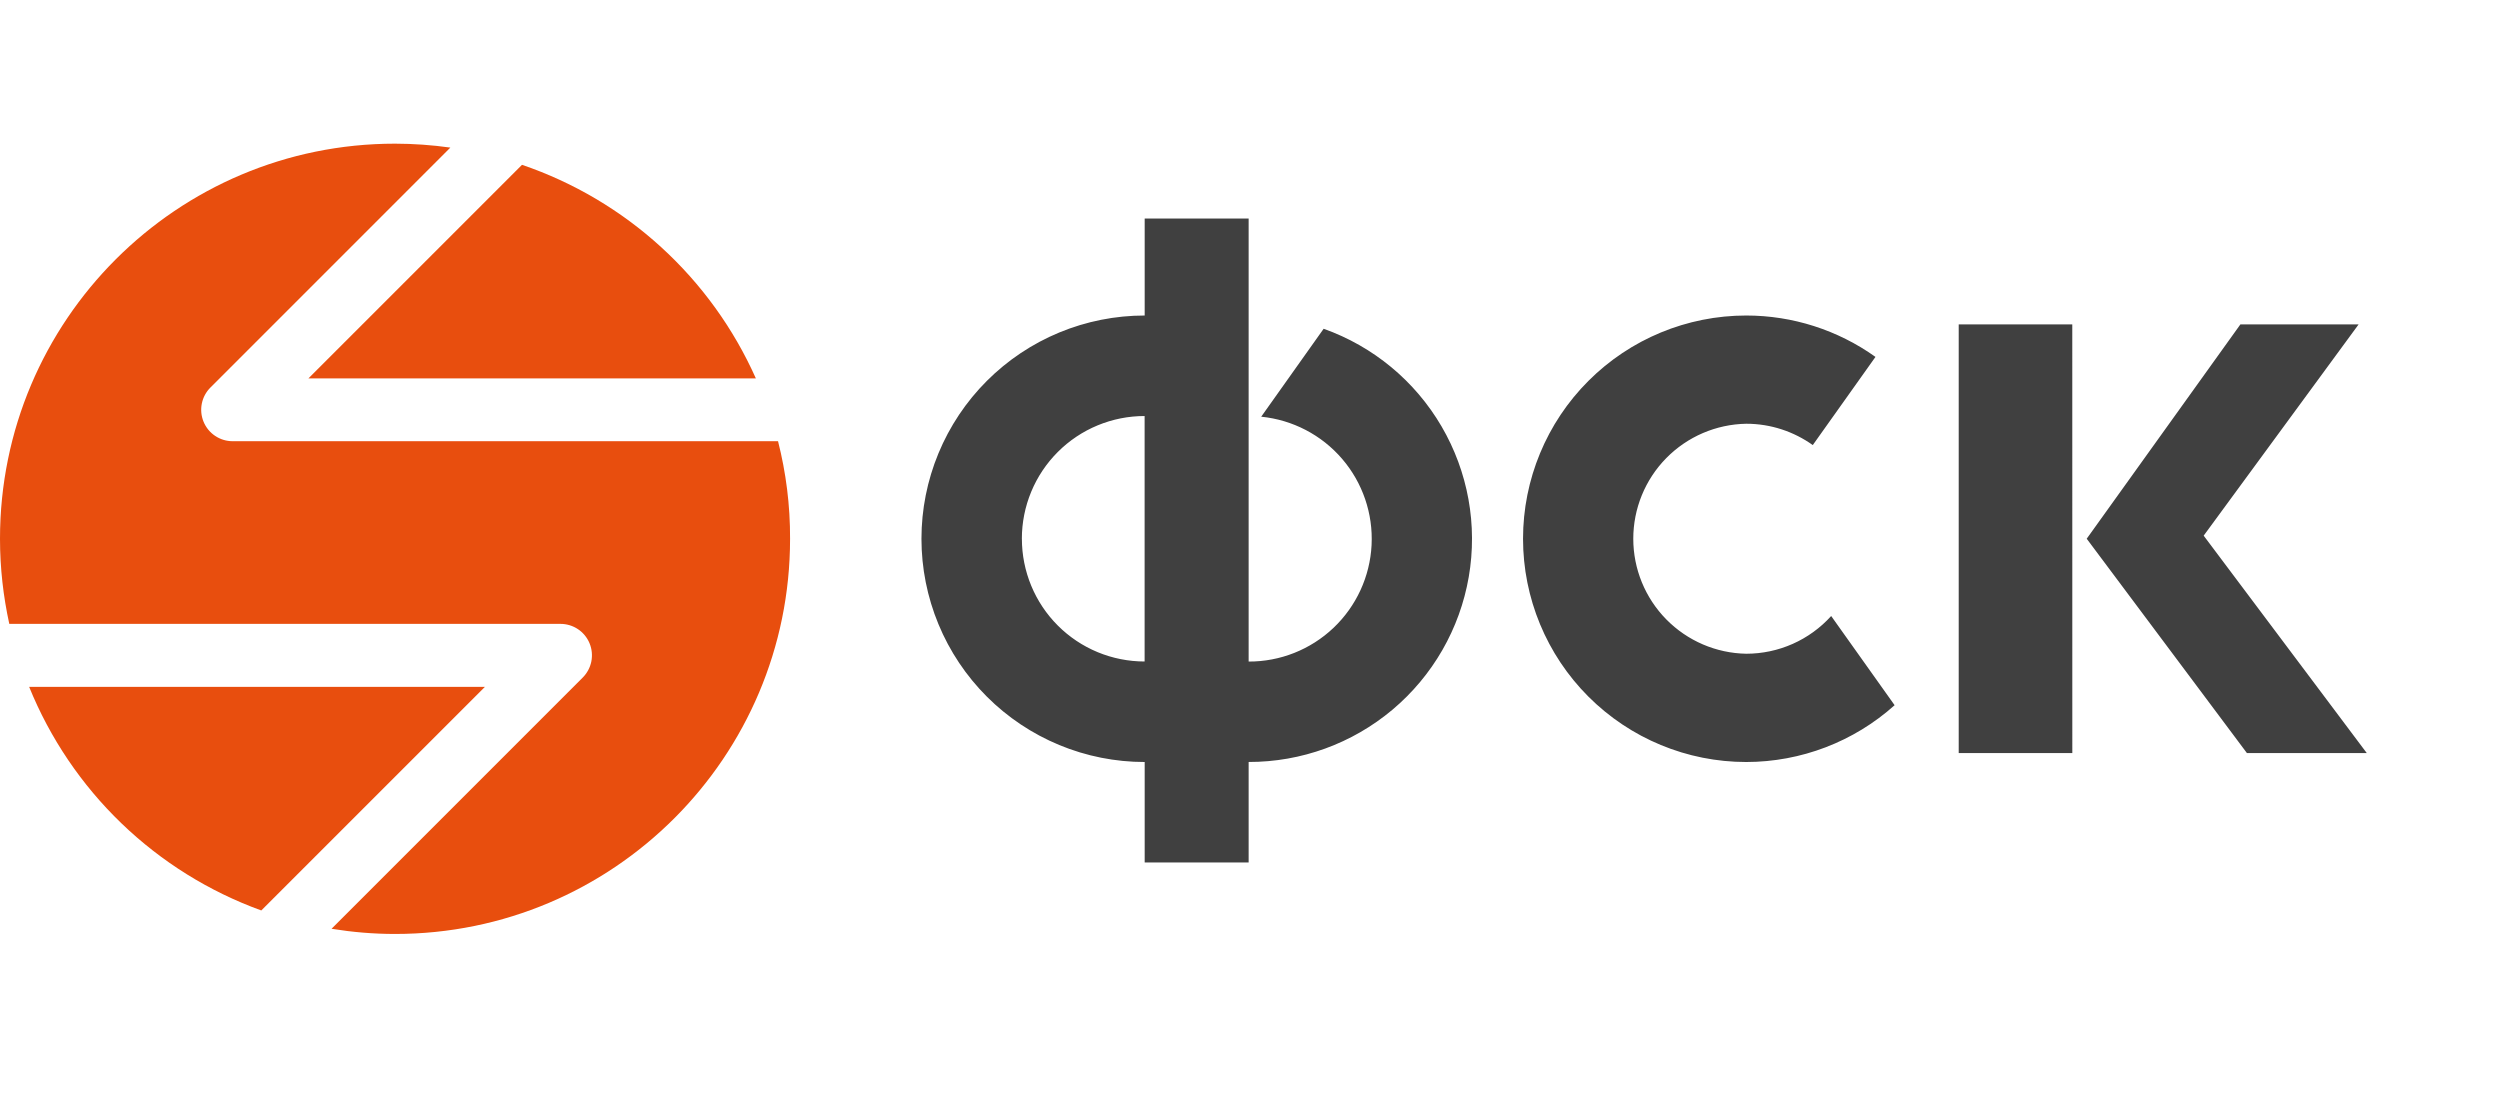 <?xml version="1.0" encoding="UTF-8"?> <svg xmlns="http://www.w3.org/2000/svg" width="219" height="97" viewBox="0 0 219 97" fill="none"><path d="M160.411 53.963C159.471 55.003 158.323 55.835 157.041 56.404C155.76 56.973 154.374 57.267 152.971 57.267C150.331 57.221 147.814 56.139 145.963 54.255C144.112 52.371 143.075 49.835 143.075 47.194C143.075 44.552 144.112 42.016 145.963 40.132C147.814 38.248 150.331 37.166 152.971 37.12C155.143 37.12 157.151 37.817 158.8 38.988L164.291 31.265C160.987 28.907 157.03 27.639 152.971 27.639C147.786 27.639 142.812 29.699 139.145 33.367C135.478 37.034 133.418 42.008 133.418 47.195C133.418 52.382 135.478 57.356 139.145 61.024C142.812 64.691 147.786 66.752 152.971 66.752C157.768 66.748 162.395 64.977 165.968 61.776L160.411 53.963ZM115.951 28.8L110.482 36.503C113.23 36.778 115.767 38.099 117.567 40.193C119.367 42.288 120.292 44.995 120.15 47.753C120.009 50.511 118.811 53.109 116.806 55.008C114.801 56.907 112.142 57.961 109.381 57.953V19.146H100.274V27.639C97.706 27.639 95.163 28.145 92.791 29.127C90.419 30.11 88.263 31.551 86.447 33.367C84.632 35.183 83.191 37.339 82.209 39.711C81.226 42.084 80.72 44.627 80.72 47.195C80.72 49.763 81.226 52.306 82.209 54.679C83.191 57.052 84.632 59.208 86.447 61.024C88.263 62.84 90.419 64.28 92.791 65.263C95.163 66.246 97.706 66.752 100.274 66.752V75.554H109.381V66.749C113.99 66.756 118.453 65.134 121.981 62.169C125.509 59.203 127.876 55.086 128.662 50.544C129.449 46.002 128.604 41.329 126.278 37.35C123.952 33.37 120.294 30.342 115.951 28.8ZM89.515 47.195C89.515 45.783 89.793 44.385 90.333 43.08C90.874 41.775 91.666 40.59 92.664 39.592C93.663 38.593 94.848 37.801 96.153 37.261C97.457 36.721 98.856 36.443 100.268 36.444V57.947C98.856 57.947 97.458 57.669 96.153 57.129C94.849 56.589 93.664 55.797 92.665 54.798C91.667 53.8 90.875 52.615 90.335 51.31C89.795 50.005 89.517 48.607 89.518 47.195H89.515ZM181.535 65.966H171.583V28.418H181.532L181.535 65.966ZM182.796 47.192L196.258 28.418H206.614L193.042 46.923L207.327 65.966H196.828L182.796 47.192Z" fill="#404040"></path><path d="M27.021 33.146H66.213C64.269 28.785 61.447 24.873 57.922 21.654C54.397 18.435 50.245 15.978 45.727 14.438L27.018 33.146H27.021Z" fill="#E84E0E"></path><path d="M68.156 38.65H20.383C19.837 38.651 19.303 38.489 18.85 38.187C18.396 37.884 18.042 37.453 17.834 36.949C17.625 36.444 17.571 35.889 17.679 35.355C17.786 34.819 18.05 34.328 18.437 33.944L39.451 12.929C37.847 12.703 36.229 12.588 34.608 12.585C15.493 12.585 0 28.08 0 47.198C0 49.755 0.288 52.245 0.813 54.652H49.097C49.642 54.651 50.176 54.812 50.63 55.115C51.083 55.418 51.437 55.849 51.645 56.353C51.854 56.857 51.908 57.412 51.801 57.947C51.693 58.482 51.429 58.973 51.043 59.358L29.043 81.361C30.857 81.655 32.709 81.815 34.602 81.815C53.718 81.815 69.21 66.32 69.21 47.205C69.223 44.248 68.85 41.385 68.156 38.65Z" fill="#E84E0E"></path><path d="M42.48 60.168H2.553C4.381 64.676 7.136 68.749 10.639 72.124C14.143 75.498 18.316 78.098 22.889 79.756L42.48 60.168Z" fill="#E84E0E"></path></svg> 